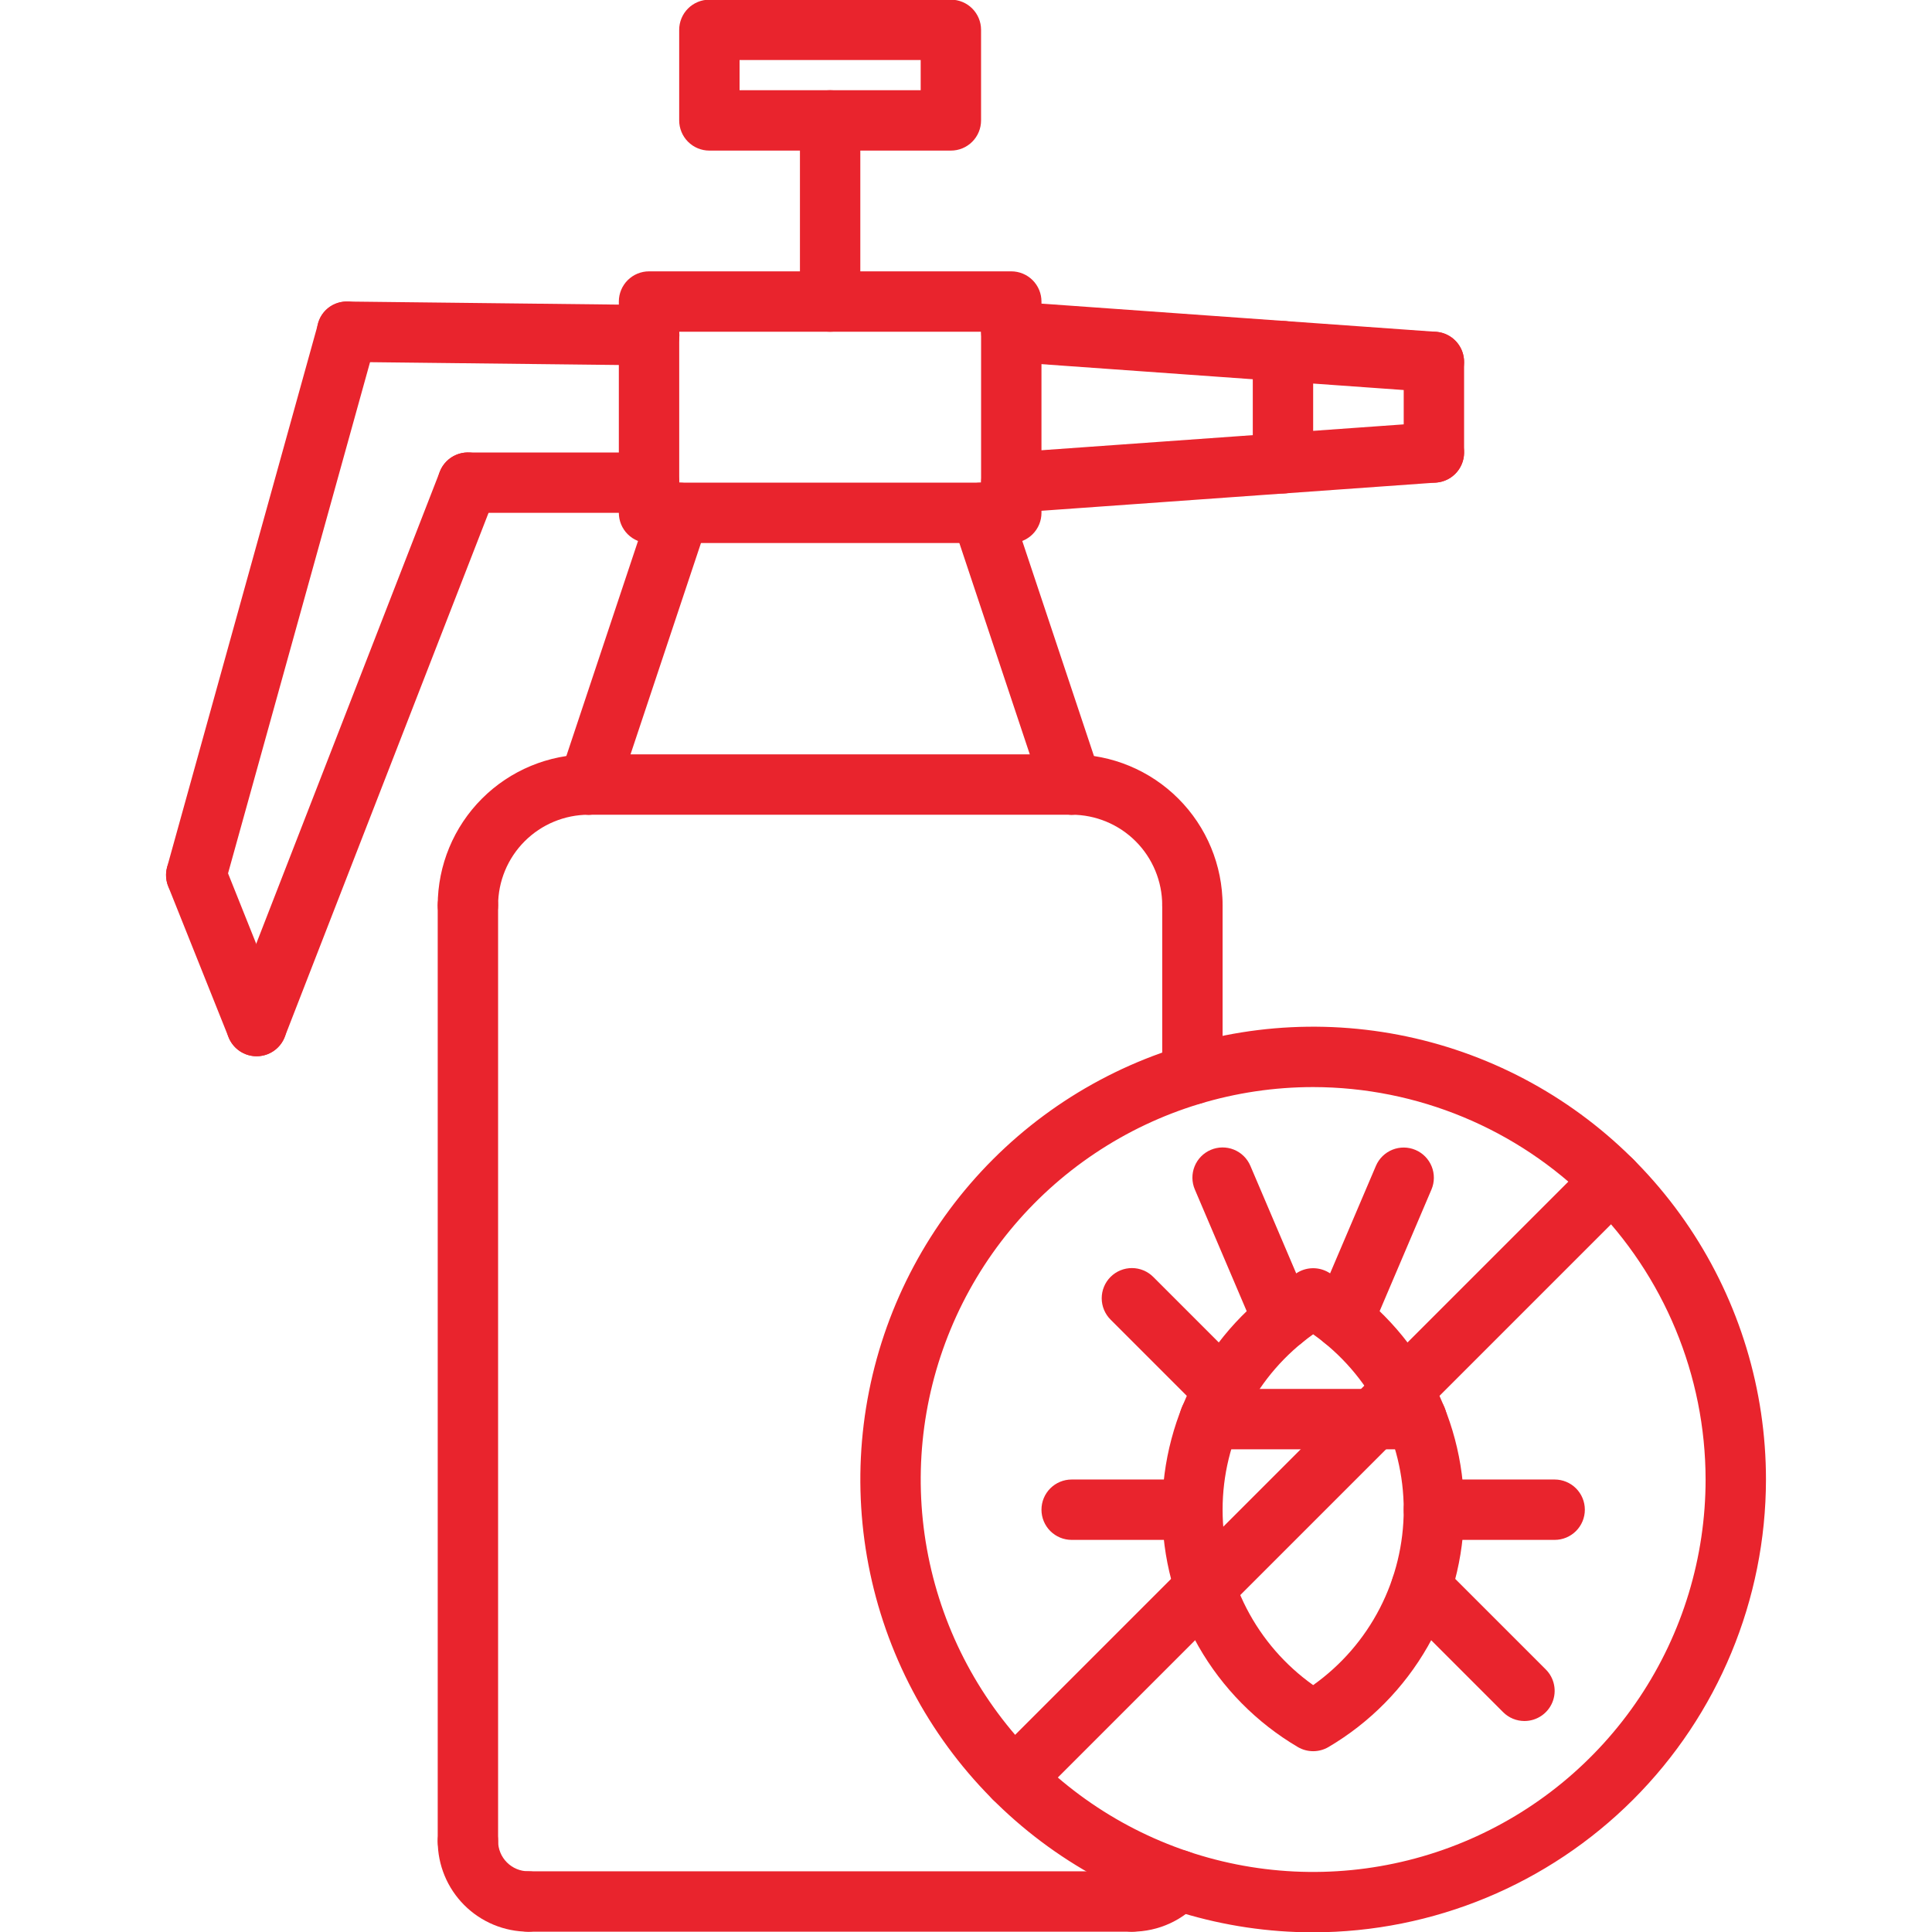 <svg xmlns="http://www.w3.org/2000/svg" width="512" height="512" viewBox="0 0 512 512" fill="none"><g clip-path="url(#clip0_4240_397)"><path d="M348 512.086C324.266 512.086 301.066 505.048 281.332 491.862C261.598 478.677 246.217 459.935 237.135 438.008C228.052 416.081 225.676 391.953 230.306 368.675C234.936 345.397 246.365 324.015 263.147 307.233C279.93 290.451 301.311 279.022 324.589 274.392C347.867 269.762 371.995 272.138 393.922 281.22C415.849 290.303 434.591 305.684 447.776 325.418C460.962 345.151 468 368.352 468 392.086C467.965 423.901 455.311 454.404 432.814 476.9C410.318 499.397 379.815 512.051 348 512.086ZM348 288.086C327.431 288.086 307.323 294.185 290.221 305.613C273.118 317.041 259.788 333.283 251.917 352.287C244.045 371.29 241.986 392.201 245.998 412.375C250.011 432.549 259.916 451.08 274.461 465.625C289.006 480.17 307.537 490.075 327.711 494.088C347.885 498.101 368.796 496.041 387.799 488.169C406.803 480.298 423.045 466.968 434.473 449.865C445.901 432.763 452 412.655 452 392.086C451.968 364.513 441.001 338.079 421.504 318.582C402.007 299.085 375.573 288.118 348 288.086Z" fill="#E9242D"></path><path d="M348 464.086C346.578 464.085 345.182 463.708 343.953 462.992C333.004 456.542 323.928 447.347 317.622 436.314C311.317 425.281 308 412.793 308 400.086C308 387.378 311.317 374.891 317.622 363.858C323.928 352.825 333.004 343.629 343.953 337.18C345.182 336.466 346.579 336.09 348 336.09C349.421 336.09 350.818 336.466 352.047 337.18C362.996 343.629 372.072 352.825 378.378 363.858C384.683 374.891 388 387.378 388 400.086C388 412.793 384.683 425.281 378.378 436.314C372.072 447.347 362.996 456.542 352.047 462.992C350.818 463.708 349.422 464.085 348 464.086ZM348 353.602C340.58 358.872 334.529 365.842 330.354 373.929C326.179 382.016 324 390.985 324 400.086C324 409.187 326.179 418.156 330.354 426.243C334.529 434.33 340.58 441.3 348 446.57C355.42 441.3 361.471 434.33 365.646 426.243C369.821 418.156 372 409.187 372 400.086C372 390.985 369.821 382.016 365.646 373.929C361.471 365.842 355.42 358.872 348 353.602Z" fill="#E9242D"></path><path d="M375.438 384.086H320.562C318.441 384.086 316.406 383.243 314.906 381.743C313.405 380.243 312.562 378.208 312.562 376.086C312.562 373.964 313.405 371.929 314.906 370.429C316.406 368.929 318.441 368.086 320.562 368.086H375.438C377.559 368.086 379.594 368.929 381.094 370.429C382.595 371.929 383.438 373.964 383.438 376.086C383.438 378.208 382.595 380.243 381.094 381.743C379.594 383.243 377.559 384.086 375.438 384.086Z" fill="#E9242D"></path><path d="M356 357.626C354.677 357.627 353.374 357.299 352.209 356.673C351.043 356.046 350.052 355.14 349.322 354.036C348.593 352.932 348.149 351.665 348.03 350.347C347.911 349.029 348.121 347.702 348.641 346.486L364.641 308.947C365.478 307.002 367.051 305.469 369.016 304.682C370.981 303.896 373.178 303.92 375.126 304.75C377.073 305.58 378.612 307.148 379.405 309.11C380.199 311.073 380.182 313.27 379.359 315.22L363.359 352.767C362.744 354.209 361.719 355.439 360.41 356.303C359.102 357.167 357.568 357.627 356 357.626Z" fill="#E9242D"></path><path d="M340 357.631C338.431 357.632 336.896 357.171 335.588 356.305C334.279 355.44 333.254 354.208 332.641 352.764L316.641 315.217C315.81 313.265 315.788 311.063 316.581 309.096C317.373 307.128 318.915 305.556 320.867 304.725C322.819 303.894 325.021 303.873 326.988 304.665C328.956 305.458 330.528 307 331.359 308.952L347.359 346.498C347.876 347.715 348.084 349.041 347.964 350.357C347.844 351.673 347.4 352.939 346.671 354.042C345.942 355.145 344.951 356.05 343.787 356.676C342.623 357.302 341.322 357.631 340 357.631Z" fill="#E9242D"></path><path d="M412 408.086H380C377.878 408.086 375.843 407.243 374.343 405.743C372.843 404.243 372 402.208 372 400.086C372 397.964 372.843 395.929 374.343 394.429C375.843 392.929 377.878 392.086 380 392.086H412C414.122 392.086 416.157 392.929 417.657 394.429C419.157 395.929 420 397.964 420 400.086C420 402.208 419.157 404.243 417.657 405.743C416.157 407.243 414.122 408.086 412 408.086Z" fill="#E9242D"></path><path d="M316 408.086H284C281.878 408.086 279.843 407.243 278.343 405.743C276.843 404.243 276 402.208 276 400.086C276 397.964 276.843 395.929 278.343 394.429C279.843 392.929 281.878 392.086 284 392.086H316C318.122 392.086 320.157 392.929 321.657 394.429C323.157 395.929 324 397.964 324 400.086C324 402.208 323.157 404.243 321.657 405.743C320.157 407.243 318.122 408.086 316 408.086Z" fill="#E9242D"></path><path d="M268.805 479.28C267.223 479.28 265.677 478.811 264.361 477.932C263.046 477.053 262.021 475.803 261.416 474.342C260.81 472.88 260.652 471.272 260.96 469.72C261.269 468.169 262.03 466.743 263.149 465.624L421.539 307.234C422.282 306.491 423.164 305.902 424.134 305.5C425.105 305.098 426.145 304.891 427.195 304.891C428.246 304.891 429.286 305.098 430.257 305.5C431.227 305.902 432.109 306.491 432.852 307.234C433.595 307.976 434.184 308.858 434.586 309.829C434.988 310.799 435.195 311.839 435.195 312.89C435.195 313.94 434.988 314.98 434.586 315.951C434.184 316.921 433.595 317.803 432.852 318.546L274.461 476.937C273.719 477.681 272.838 478.271 271.867 478.673C270.896 479.075 269.856 479.282 268.805 479.28Z" fill="#E9242D"></path><path d="M404 456.086C402.949 456.087 401.909 455.88 400.938 455.478C399.968 455.076 399.086 454.486 398.344 453.742L371 426.398C370.257 425.655 369.668 424.773 369.266 423.802C368.864 422.832 368.657 421.792 368.657 420.741C368.657 419.691 368.864 418.651 369.266 417.68C369.668 416.71 370.257 415.828 371 415.085C371.743 414.342 372.625 413.753 373.595 413.351C374.566 412.949 375.606 412.742 376.656 412.742C377.707 412.742 378.747 412.949 379.717 413.351C380.688 413.753 381.57 414.342 382.313 415.085L409.657 442.429C410.775 443.548 411.537 444.973 411.845 446.525C412.154 448.076 411.995 449.685 411.39 451.146C410.785 452.608 409.76 453.857 408.444 454.736C407.129 455.615 405.582 456.085 404 456.086Z" fill="#E9242D"></path><path d="M324.25 376.336C323.199 376.337 322.159 376.13 321.188 375.728C320.217 375.326 319.336 374.736 318.594 373.992L294.344 349.742C293.594 349.001 292.997 348.119 292.589 347.146C292.181 346.174 291.969 345.13 291.965 344.075C291.962 343.021 292.167 341.976 292.569 341.001C292.971 340.026 293.562 339.14 294.308 338.394C295.054 337.648 295.94 337.057 296.915 336.655C297.89 336.253 298.935 336.048 299.989 336.051C301.044 336.054 302.088 336.266 303.06 336.674C304.033 337.082 304.915 337.679 305.656 338.429L329.906 362.68C331.025 363.798 331.786 365.224 332.095 366.775C332.403 368.327 332.245 369.935 331.64 371.397C331.034 372.858 330.009 374.108 328.694 374.987C327.379 375.866 325.832 376.335 324.25 376.336Z" fill="#E9242D"></path><path d="M251.992 39.91H187.992C186.942 39.91 185.901 39.704 184.93 39.302C183.96 38.9 183.078 38.31 182.335 37.568C181.592 36.825 181.003 35.943 180.601 34.972C180.199 34.001 179.992 32.961 179.992 31.91V7.91C179.992 6.859 180.199 5.819 180.601 4.848C181.003 3.878 181.592 2.996 182.335 2.253C183.078 1.51 183.96 0.921 184.93 0.519C185.901 0.117 186.942 -0.09 187.992 -0.09H251.992C253.043 -0.09 254.083 0.117 255.054 0.519C256.025 0.92 256.907 1.51 257.65 2.253C258.393 2.996 258.982 3.878 259.384 4.848C259.786 5.819 259.992 6.859 259.992 7.91V31.91C259.992 32.961 259.786 34.001 259.384 34.972C258.982 35.943 258.393 36.825 257.65 37.568C256.907 38.311 256.025 38.9 255.054 39.302C254.083 39.704 253.043 39.91 251.992 39.91ZM195.992 23.91H243.992V15.91H195.992V23.91Z" fill="#E9242D"></path><path d="M268 143.91H172C170.949 143.91 169.909 143.704 168.938 143.302C167.967 142.9 167.085 142.311 166.343 141.568C165.6 140.825 165.01 139.943 164.608 138.972C164.206 138.001 164 136.961 164 135.91V79.91C164 78.859 164.206 77.819 164.608 76.848C165.01 75.878 165.6 74.996 166.343 74.253C167.085 73.51 167.967 72.921 168.938 72.519C169.909 72.117 170.949 71.91 172 71.91H268C269.051 71.91 270.091 72.117 271.062 72.519C272.033 72.921 272.915 73.51 273.657 74.253C274.4 74.996 274.99 75.878 275.392 76.848C275.794 77.819 276 78.859 276 79.91V135.91C276 136.961 275.794 138.001 275.392 138.972C274.99 139.943 274.4 140.825 273.657 141.568C272.915 142.311 272.033 142.9 271.062 143.302C270.091 143.704 269.051 143.91 268 143.91ZM180 127.91H260V87.91H180V127.91Z" fill="#E9242D"></path><path d="M219.992 87.91C218.942 87.91 217.901 87.704 216.93 87.302C215.96 86.9 215.078 86.311 214.335 85.568C213.592 84.825 213.003 83.943 212.601 82.972C212.199 82.001 211.992 80.961 211.992 79.91V31.91C211.992 29.788 212.835 27.754 214.335 26.253C215.836 24.753 217.87 23.91 219.992 23.91C222.114 23.91 224.149 24.753 225.649 26.253C227.149 27.754 227.992 29.788 227.992 31.91V79.91C227.992 80.961 227.786 82.001 227.384 82.972C226.982 83.943 226.393 84.825 225.65 85.568C224.907 86.311 224.025 86.9 223.054 87.302C222.083 87.704 221.043 87.91 219.992 87.91Z" fill="#E9242D"></path><path d="M380.008 103.911C379.82 103.911 379.625 103.903 379.43 103.891L267.43 95.891C266.382 95.816 265.359 95.536 264.42 95.066C263.48 94.595 262.643 93.944 261.955 93.15C261.267 92.356 260.743 91.434 260.411 90.438C260.08 89.441 259.948 88.388 260.024 87.34C260.085 86.288 260.356 85.258 260.822 84.312C261.287 83.367 261.938 82.523 262.734 81.833C263.531 81.142 264.458 80.618 265.46 80.291C266.462 79.965 267.52 79.842 268.57 79.93L380.57 87.93C382.636 88.079 384.564 89.023 385.948 90.564C387.332 92.104 388.065 94.122 387.992 96.192C387.919 98.261 387.046 100.222 385.557 101.662C384.068 103.102 382.079 103.908 380.008 103.911Z" fill="#E9242D"></path><path d="M380 127.91C378.949 127.91 377.909 127.704 376.938 127.302C375.967 126.9 375.085 126.311 374.343 125.568C373.6 124.825 373.01 123.943 372.608 122.972C372.206 122.001 372 120.961 372 119.91V95.91C372 93.788 372.843 91.754 374.343 90.253C375.843 88.753 377.878 87.91 380 87.91C382.122 87.91 384.157 88.753 385.657 90.253C387.157 91.754 388 93.788 388 95.91V119.91C388 120.961 387.794 122.001 387.392 122.972C386.99 123.943 386.4 124.825 385.657 125.568C384.915 126.311 384.033 126.9 383.062 127.302C382.091 127.704 381.051 127.91 380 127.91Z" fill="#E9242D"></path><path d="M267.992 135.911C265.921 135.908 263.932 135.102 262.443 133.662C260.954 132.223 260.081 130.262 260.008 128.192C259.936 126.122 260.668 124.105 262.052 122.564C263.436 121.023 265.364 120.079 267.43 119.931L379.43 111.931C381.546 111.779 383.636 112.475 385.24 113.865C386.843 115.254 387.829 117.224 387.981 119.341C388.132 121.457 387.436 123.547 386.046 125.151C384.657 126.754 382.687 127.74 380.57 127.891L268.57 135.891C268.375 135.903 268.18 135.911 267.992 135.911Z" fill="#E9242D"></path><path d="M340 130.769C338.949 130.77 337.909 130.563 336.938 130.161C335.967 129.759 335.085 129.17 334.343 128.427C333.6 127.684 333.01 126.802 332.608 125.831C332.206 124.861 332 123.82 332 122.769V93.055C332 90.933 332.843 88.898 334.343 87.398C335.843 85.897 337.878 85.055 340 85.055C342.122 85.055 344.157 85.897 345.657 87.398C347.157 88.898 348 90.933 348 93.055V122.769C348 123.82 347.794 124.861 347.392 125.831C346.99 126.802 346.4 127.684 345.657 128.427C344.915 129.17 344.033 129.759 343.062 130.161C342.091 130.563 341.051 130.77 340 130.769Z" fill="#E9242D"></path><path d="M172 96.818H171.906L91.906 95.911C89.786 95.886 87.761 95.02 86.279 93.503C84.797 91.986 83.977 89.942 84 87.822C83.986 86.763 84.188 85.713 84.592 84.735C84.996 83.757 85.595 82.871 86.352 82.132C87.109 81.392 88.008 80.814 88.995 80.432C89.982 80.05 91.036 79.873 92.094 79.911L172.094 80.818C174.216 80.83 176.246 81.685 177.737 83.194C179.229 84.703 180.059 86.743 180.047 88.864C180.035 90.986 179.18 93.016 177.671 94.508C176.162 95.999 174.122 96.83 172 96.818Z" fill="#E9242D"></path><path d="M52.008 239.913C50.775 239.911 49.559 239.624 48.454 239.076C47.35 238.527 46.386 237.731 45.64 236.75C44.893 235.768 44.383 234.628 44.148 233.417C43.914 232.206 43.962 230.957 44.289 229.768L84.289 85.768C84.857 83.723 86.214 81.987 88.061 80.943C89.909 79.898 92.096 79.63 94.141 80.198C96.186 80.766 97.922 82.123 98.966 83.97C100.011 85.818 100.279 88.004 99.711 90.049L59.711 234.049C59.243 235.734 58.237 237.218 56.846 238.277C55.455 239.336 53.756 239.91 52.008 239.913Z" fill="#E9242D"></path><path d="M68 279.914C66.4 279.914 64.837 279.435 63.513 278.538C62.188 277.641 61.163 276.368 60.57 274.882L44.57 234.882C43.788 232.913 43.819 230.714 44.656 228.767C45.492 226.821 47.067 225.286 49.035 224.498C51.002 223.711 53.201 223.737 55.15 224.569C57.098 225.401 58.638 226.972 59.429 228.937L75.43 268.945C76.216 270.916 76.189 273.118 75.352 275.068C74.516 277.018 72.939 278.556 70.969 279.344C70.025 279.722 69.017 279.916 68 279.914Z" fill="#E9242D"></path><path d="M68 279.915C67.008 279.916 66.025 279.731 65.102 279.368C64.123 278.987 63.228 278.418 62.469 277.691C61.711 276.965 61.102 276.097 60.679 275.135C60.257 274.174 60.027 273.139 60.004 272.089C59.981 271.039 60.166 269.994 60.547 269.016L116.547 125.012C116.926 124.031 117.495 123.136 118.221 122.376C118.947 121.615 119.816 121.006 120.778 120.582C121.74 120.158 122.776 119.928 123.827 119.904C124.878 119.881 125.923 120.065 126.903 120.446C127.882 120.827 128.777 121.397 129.536 122.125C130.295 122.852 130.904 123.721 131.326 124.684C131.749 125.646 131.978 126.683 131.999 127.734C132.021 128.785 131.835 129.829 131.453 130.809L75.453 274.812C74.87 276.315 73.846 277.607 72.516 278.517C71.186 279.428 69.612 279.915 68 279.915Z" fill="#E9242D"></path><path d="M172 135.91H124C121.878 135.91 119.843 135.067 118.343 133.567C116.843 132.067 116 130.032 116 127.91C116 125.788 116.843 123.754 118.343 122.253C119.843 120.753 121.878 119.91 124 119.91H172C174.122 119.91 176.157 120.753 177.657 122.253C179.157 123.754 180 125.788 180 127.91C180 130.032 179.157 132.067 177.657 133.567C176.157 135.067 174.122 135.91 172 135.91Z" fill="#E9242D"></path><path d="M156 215.914C154.733 215.912 153.484 215.61 152.356 215.031C151.228 214.453 150.254 213.614 149.513 212.586C148.773 211.557 148.287 210.368 148.096 209.115C147.905 207.862 148.014 206.581 148.414 205.379L172.414 133.379C172.745 132.38 173.269 131.457 173.957 130.661C174.645 129.865 175.483 129.213 176.424 128.742C177.364 128.271 178.388 127.99 179.437 127.915C180.486 127.84 181.54 127.973 182.538 128.306C183.535 128.639 184.458 129.165 185.252 129.855C186.046 130.545 186.696 131.385 187.165 132.326C187.634 133.268 187.912 134.292 187.985 135.342C188.057 136.391 187.922 137.444 187.586 138.441L163.586 210.441C163.056 212.034 162.038 213.42 160.677 214.402C159.315 215.384 157.679 215.913 156 215.914Z" fill="#E9242D"></path><path d="M284 215.914C282.321 215.913 280.685 215.384 279.324 214.402C277.963 213.42 276.945 212.034 276.414 210.441L252.414 138.441C252.079 137.444 251.944 136.391 252.016 135.342C252.088 134.292 252.367 133.268 252.836 132.326C253.305 131.385 253.955 130.545 254.749 129.855C255.543 129.165 256.465 128.639 257.463 128.306C258.461 127.973 259.514 127.84 260.563 127.915C261.613 127.99 262.637 128.271 263.577 128.742C264.517 129.213 265.355 129.865 266.043 130.661C266.731 131.457 267.256 132.38 267.586 133.379L291.586 205.379C291.987 206.581 292.096 207.862 291.905 209.115C291.714 210.368 291.228 211.557 290.487 212.586C289.746 213.614 288.772 214.453 287.644 215.031C286.517 215.61 285.268 215.912 284 215.914Z" fill="#E9242D"></path><path d="M284 215.91H156C153.878 215.91 151.843 215.067 150.343 213.567C148.843 212.067 148 210.032 148 207.91C148 205.788 148.843 203.754 150.343 202.253C151.843 200.753 153.878 199.91 156 199.91H284C286.122 199.91 288.157 200.753 289.657 202.253C291.157 203.754 292 205.788 292 207.91C292 210.032 291.157 212.067 289.657 213.567C288.157 215.067 286.122 215.91 284 215.91Z" fill="#E9242D"></path><path d="M316 247.91C314.949 247.91 313.909 247.704 312.938 247.302C311.967 246.9 311.085 246.311 310.343 245.568C309.6 244.825 309.01 243.943 308.608 242.972C308.206 242.001 308 240.961 308 239.91C307.993 233.547 305.462 227.447 300.963 222.947C296.464 218.448 290.363 215.917 284 215.91C281.878 215.91 279.843 215.067 278.343 213.567C276.843 212.067 276 210.032 276 207.91C276 205.788 276.843 203.754 278.343 202.253C279.843 200.753 281.878 199.91 284 199.91C294.605 199.923 304.772 204.141 312.271 211.64C319.769 219.138 323.988 229.305 324 239.91C324 240.961 323.794 242.001 323.392 242.972C322.99 243.943 322.4 244.825 321.657 245.568C320.915 246.311 320.033 246.9 319.062 247.302C318.091 247.704 317.051 247.91 316 247.91Z" fill="#E9242D"></path><path d="M316 292.727C314.949 292.727 313.909 292.521 312.938 292.119C311.967 291.717 311.085 291.128 310.342 290.385C309.599 289.642 309.01 288.76 308.608 287.789C308.206 286.818 307.999 285.777 308 284.727V239.91C308 237.788 308.843 235.754 310.343 234.253C311.843 232.753 313.878 231.91 316 231.91C318.122 231.91 320.157 232.753 321.657 234.253C323.157 235.754 324 237.788 324 239.91V284.727C324.001 285.777 323.794 286.818 323.392 287.789C322.99 288.76 322.401 289.642 321.658 290.385C320.915 291.128 320.033 291.717 319.062 292.119C318.091 292.521 317.051 292.727 316 292.727Z" fill="#E9242D"></path><path d="M300 511.915C297.878 511.915 295.843 511.073 294.343 509.572C292.843 508.072 292 506.037 292 503.915C292 501.794 292.843 499.759 294.343 498.259C295.843 496.758 297.878 495.915 300 495.915C301.165 495.915 302.316 495.66 303.372 495.169C304.429 494.678 305.366 493.962 306.117 493.072C306.796 492.265 307.627 491.6 308.563 491.115C309.499 490.63 310.522 490.335 311.573 490.247C312.623 490.159 313.681 490.279 314.685 490.6C315.689 490.922 316.619 491.439 317.423 492.121C318.227 492.803 318.888 493.637 319.368 494.576C319.848 495.514 320.138 496.539 320.222 497.59C320.305 498.64 320.18 499.698 319.854 500.7C319.527 501.702 319.006 502.631 318.32 503.431C316.066 506.091 313.259 508.228 310.095 509.693C306.932 511.158 303.487 511.917 300 511.915Z" fill="#E9242D"></path><path d="M124 247.91C122.949 247.91 121.909 247.704 120.938 247.302C119.967 246.9 119.085 246.311 118.343 245.568C117.6 244.825 117.01 243.943 116.608 242.972C116.206 242.001 116 240.961 116 239.91C116.012 229.305 120.231 219.138 127.729 211.64C135.228 204.141 145.395 199.923 156 199.91C158.122 199.91 160.157 200.753 161.657 202.253C163.157 203.754 164 205.788 164 207.91C164 210.032 163.157 212.067 161.657 213.567C160.157 215.067 158.122 215.91 156 215.91C149.637 215.917 143.536 218.448 139.037 222.947C134.538 227.447 132.007 233.547 132 239.91C132 240.961 131.794 242.001 131.392 242.972C130.99 243.943 130.4 244.825 129.657 245.568C128.915 246.311 128.033 246.9 127.062 247.302C126.091 247.704 125.051 247.91 124 247.91Z" fill="#E9242D"></path><path d="M124 495.914C122.949 495.915 121.909 495.708 120.938 495.306C119.967 494.905 119.085 494.315 118.342 493.572C117.599 492.829 117.01 491.947 116.608 490.976C116.206 490.005 115.999 488.965 116 487.914V239.91C116 237.788 116.843 235.754 118.343 234.253C119.843 232.753 121.878 231.91 124 231.91C126.122 231.91 128.157 232.753 129.657 234.253C131.157 235.754 132 237.788 132 239.91V487.914C132.001 488.965 131.794 490.005 131.392 490.976C130.99 491.947 130.401 492.829 129.658 493.572C128.915 494.315 128.033 494.905 127.062 495.306C126.091 495.708 125.051 495.915 124 495.914Z" fill="#E9242D"></path><path d="M140 511.914C133.637 511.907 127.536 509.376 123.037 504.877C118.538 500.378 116.007 494.277 116 487.914C116 485.792 116.843 483.757 118.343 482.257C119.843 480.757 121.878 479.914 124 479.914C126.122 479.914 128.157 480.757 129.657 482.257C131.157 483.757 132 485.792 132 487.914C132.001 490.035 132.845 492.069 134.345 493.569C135.845 495.069 137.879 495.913 140 495.914C142.122 495.914 144.157 496.757 145.657 498.257C147.157 499.757 148 501.792 148 503.914C148 506.036 147.157 508.071 145.657 509.571C144.157 511.071 142.122 511.914 140 511.914Z" fill="#E9242D"></path><path d="M300 511.914H140C137.878 511.914 135.843 511.071 134.343 509.571C132.843 508.071 132 506.036 132 503.914C132 501.792 132.843 499.757 134.343 498.257C135.843 496.757 137.878 495.914 140 495.914H300C302.122 495.914 304.157 496.757 305.657 498.257C307.157 499.757 308 501.792 308 503.914C308 506.036 307.157 508.071 305.657 509.571C304.157 511.071 302.122 511.914 300 511.914Z" fill="#E9242D"></path></g><defs><clipPath id="clip0_4240_397"><rect width="512" height="512" fill="white"></rect></clipPath></defs></svg>